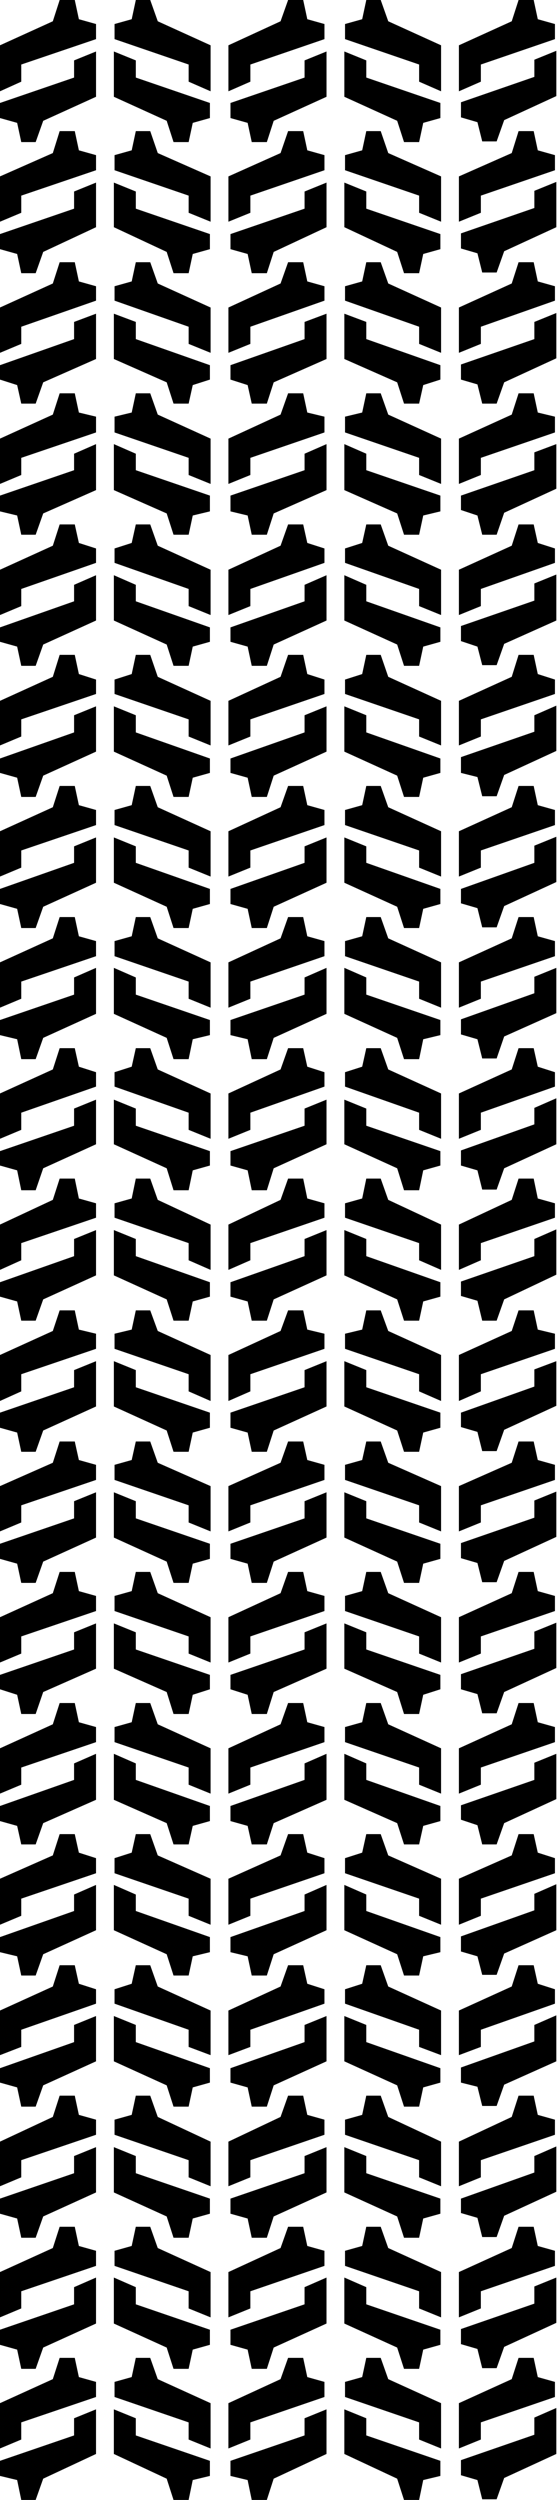 <svg xmlns="http://www.w3.org/2000/svg" fill-rule="evenodd" height="588.515" preserveAspectRatio="none" stroke-linecap="round" viewBox="0 0 812 3642" width="131.168"><path d="M701 94v25l-32 14V66l77-35 10-31h22l6 28 25 7v22L701 94zm-90 0v25l32 14V66l-77-35-11-31h-21l-6 28-25 7v22l108 37zm-246 0v25l-32 14V66l76-35 11-31h22l6 28 25 7v22L365 94zm-90 0v25l32 14V66l-77-35-11-31h-21l-6 28-25 7v22l108 37zm259 19V88l-32-13v66l77 35 10 31h22l6-28 25-7v-22l-108-37zm-90 0V88l32-13v66l-77 35-10 31h-22l-6-28-25-7v-22l108-37zm-246 0V88l-32-13v66l77 35 10 31h22l6-28 25-7v-22l-108-37zm-90 0V88l32-13v66l-77 35-11 31H31l-6-28-25-7v-22l108-37zM31 94v25L0 133V66l77-35L87 0h22l6 28 25 7v22L31 94zm748 18V87l32-13v66l-76 35-11 31h-21l-7-28-24-7v-22l107-37zm-78 173v25l-32 13v-66l77-34 10-32h22l6 28 25 7v22l-108 37zm-90 0v25l32 13v-66l-77-34-11-32h-21l-6 28-25 7v22l108 37zm-246 0v25l-32 13v-66l76-34 11-32h22l6 28 25 7v22l-108 37zm-90 0v25l32 13v-66l-77-34-11-32h-21l-6 28-25 7v22l108 37zm259 19v-25l-32-13v65l77 36 10 31h22l6-28 25-7v-22l-108-37zm-90 0v-25l32-13v65l-77 36-10 31h-22l-6-28-25-7v-22l108-37zm-246 0v-25l-32-13v65l77 36 10 31h22l6-28 25-7v-22l-108-37zm-90 0v-25l32-13v65l-77 36-11 31H31l-6-28-25-7v-22l108-37zm-77-19v25L0 323v-66l77-34 10-32h22l6 28 25 7v22L31 285zm748 18v-25l32-13v66l-76 35-11 31h-21l-7-28-24-7v-22l107-37zm-78 173v25l-32 13v-66l77-35 10-31h22l6 28 25 7v21l-108 38zm-90 0v25l32 13v-66l-77-35-11-31h-21l-6 28-25 7v21l108 38zm-246 0v25l-32 13v-66l76-35 11-31h22l6 28 25 7v21l-108 38zm-90 0v25l32 13v-66l-77-35-11-31h-21l-6 28-25 7v21l108 38zm259 18v-25l-32-12v66l77 34 10 31h22l6-27 25-8v-21l-108-38zm-90 0v-25l32-12v66l-77 34-10 31h-22l-6-27-25-8v-21l108-38zm-246 0v-25l-32-12v66l77 34 10 31h22l6-27 25-8v-21l-108-38zm-90 0v-25l32-12v66l-77 34-11 31H31l-6-27-25-8v-21l108-38zm-77-18v25L0 514v-66l77-35 10-31h22l6 28 25 7v21L31 476zm748 18v-25l32-13v66l-76 35-11 31h-21l-7-28-24-7v-22l107-37zm-78 173v25l-32 13v-66l77-35 10-31h22l6 28 25 6v23l-108 37zm-90 0v25l32 13v-66l-77-35-11-31h-21l-6 28-25 6v23l108 37zm-246 0v25l-32 13v-66l76-35 11-31h22l6 28 25 6v23l-108 37zm-90 0v25l32 13v-66l-77-35-11-31h-21l-6 28-25 6v23l108 37zm259 18v-24l-32-14v67l77 34 10 31h22l6-28 25-6v-23l-108-37zm-90 0v-24l32-14v67l-77 34-10 31h-22l-6-28-25-6v-23l108-37zm-246 0v-24l-32-14v67l77 34 10 31h22l6-28 25-6v-23l-108-37zm-90 0v-24l32-14v67l-77 34-11 31H31l-6-28-25-6v-23l108-37zm-77-18v25L0 705v-66l77-35 10-31h22l6 28 25 6v23L31 667zm748 18v-26l32-12v65l-76 35-11 32h-21l-7-28-24-8v-21l107-37zm-78 173v25l-32 13v-66l77-35 10-31h22l6 27 25 8v21l-108 38zm-90 0v25l32 13v-66l-77-35-11-31h-21l-6 27-25 8v21l108 38zm-246 0v25l-32 13v-66l76-35 11-31h22l6 27 25 8v21l-108 38zm-90 0v25l32 13v-66l-77-35-11-31h-21l-6 27-25 8v21l108 38zm259 18v-24l-32-14v66l77 35 10 31h22l6-28 25-7v-21l-108-38zm-90 0v-24l32-14v66l-77 35-10 31h-22l-6-28-25-7v-21l108-38zm-246 0v-24l-32-14v66l77 35 10 31h22l6-28 25-7v-21l-108-38zm-90 0v-24l32-14v66l-77 35-11 31H31l-6-28-25-7v-21l108-38zm-77-18v25L0 896v-66l77-35 10-31h22l6 27 25 8v21L31 858zm748 17v-25l32-13v67l-76 34-11 31h-21l-7-27-24-8v-22l107-37zm-78 173v25l-32 13v-65l77-35 10-32h22l6 28 25 8v21l-108 37zm-90 0v25l32 13v-65l-77-35-11-32h-21l-6 28-25 8v21l108 37zm-246 0v25l-32 13v-65l76-35 11-32h22l6 28 25 8v21l-108 37zm-90 0v25l32 13v-65l-77-35-11-32h-21l-6 28-25 8v21l108 37zm259 19v-25l-32-13v66l77 35 10 31h22l6-28 25-7v-21l-108-38zm-90 0v-25l32-13v66l-77 35-10 31h-22l-6-28-25-7v-21l108-38zm-246 0v-25l-32-13v66l77 35 10 31h22l6-28 25-7v-21l-108-38zm-90 0v-25l32-13v66l-77 35-11 31H31l-6-28-25-7v-21l108-38zm-77-19v25l-31 13v-65l77-35 10-32h22l6 28 25 8v21l-109 37zm748 18v-24l32-14v66l-76 35-11 31h-21l-7-28-24-6v-23l107-37zm-78 173v25l-32 13v-66l77-35 10-31h22l6 28 25 7v22l-108 37zm-90 0v25l32 13v-66l-77-35-11-31h-21l-6 28-25 7v22l108 37zm-246 0v25l-32 13v-66l76-35 11-31h22l6 28 25 7v22l-108 37zm-90 0v25l32 13v-66l-77-35-11-31h-21l-6 28-25 7v22l108 37zm259 18v-24l-32-13v66l77 35 10 31h22l6-28 25-7v-22l-108-38zm-90 0v-24l32-13v66l-77 35-10 31h-22l-6-28-25-7v-22l108-38zm-246 0v-24l-32-13v66l77 35 10 31h22l6-28 25-7v-22l-108-38zm-90 0v-24l32-13v66l-77 35-11 31H31l-6-28-25-7v-22l108-38zm-77-18v25l-31 13v-66l77-35 10-31h22l6 28 25 7v22l-109 37zm748 18v-25l32-13v66l-76 35-11 31h-21l-7-28-24-7v-21l107-38zm-78 173v25l-32 13v-66l77-35 10-31h22l6 28 25 7v22l-108 37zm-90 0v25l32 13v-66l-77-35-11-31h-21l-6 28-25 7v22l108 37zm-246 0v25l-32 13v-66l76-35 11-31h22l6 28 25 7v22l-108 37zm-90 0v25l32 13v-66l-77-35-11-31h-21l-6 28-25 7v22l108 37zm259 19v-25l-32-14v67l77 35 10 31h22l6-29 25-6v-22l-108-37zm-90 0v-25l32-14v67l-77 35-10 31h-22l-6-29-25-6v-22l108-37zm-246 0v-25l-32-14v67l77 35 10 31h22l6-29 25-6v-22l-108-37zm-90 0v-25l32-14v67l-77 35-11 31H31l-6-29-25-6v-22l108-37zm-77-19v25l-31 13v-66l77-35 10-31h22l6 28 25 7v22l-109 37zm748 17v-24l32-13v66l-76 34-11 32h-21l-7-28-24-7v-22l107-38zm-78 174v25l-32 13v-66l77-35 10-31h22l6 27 25 8v21l-108 38zm-90 0v25l32 13v-66l-77-35-11-31h-21l-6 27-25 8v21l108 38zm-246 0v25l-32 13v-66l76-35 11-31h22l6 27 25 8v21l-108 38zm-90 0v25l32 13v-66l-77-35-11-31h-21l-6 27-25 8v21l108 38zm259 19v-25l-32-13v65l77 35 10 32h22l6-29 25-7v-21l-108-37zm-90 0v-25l32-13v65l-77 35-10 32h-22l-6-29-25-7v-21l108-37zm-246 0v-25l-32-13v65l77 35 10 32h22l6-29 25-7v-21l-108-37zm-90 0v-25l32-13v65l-77 35-11 32H31l-6-29-25-7v-21l108-37zm-77-19v25l-31 13v-66l77-35 10-31h22l6 27 25 8v21l-109 38zm748 17v-24l32-14v67l-76 35-11 31h-21l-7-28-24-7v-22l107-38zm-78 173v25l-32 14v-66l77-36 10-31h22l6 29 25 7v21l-108 37zm-90 0v25l32 14v-66l-77-36-11-31h-21l-6 29-25 7v21l108 37zm-246 0v25l-32 14v-66l76-36 11-31h22l6 29 25 7v21l-108 37zm-90 0v25l32 14v-66l-77-36-11-31h-21l-6 29-25 7v21l108 37zm259 19v-25l-32-13v66l77 35 10 31h22l6-28 25-7v-21l-108-38zm-90 0v-25l32-13v66l-77 35-10 31h-22l-6-28-25-7v-21l108-38zm-246 0v-25l-32-13v66l77 35 10 31h22l6-28 25-7v-21l-108-38zm-90 0v-25l32-13v66l-77 35-11 31H31l-6-28-25-7v-21l108-38zm-77-19v25l-31 14v-66l77-36 10-31h22l6 29 25 7v21l-109 37zm748 19v-25l32-14v66l-76 36-11 31h-21l-7-29-24-7v-21l107-37zm-78 172v25l-32 14v-67l77-35 10-30h22l6 28 25 6v22l-108 37zm-90 0v25l32 14v-67l-77-35-11-30h-21l-6 28-25 6v22l108 37zm-246 0v25l-32 14v-67l76-35 11-30h22l6 28 25 6v22l-108 37zm-90 0v25l32 14v-67l-77-35-11-30h-21l-6 28-25 6v22l108 37zm259 19v-25l-32-13v66l77 35 10 31h22l6-28 25-7v-22l-108-37zm-90 0v-25l32-13v66l-77 35-10 31h-22l-6-28-25-7v-22l108-37zm-246 0v-25l-32-13v66l77 35 10 31h22l6-28 25-7v-22l-108-37zm-90 0v-25l32-13v66l-77 35-11 31H31l-6-28-25-7v-22l108-37zm-77-19v25l-31 14v-67l77-35 10-30h22l6 28 25 6v22l-109 37zm748 18v-25l32-12v65l-76 35-11 31h-21l-7-28-24-7v-21l107-38zm-78 173v25l-32 13v-66l77-34 10-31h22l6 27 25 7v22l-108 37zm-90 0v25l32 13v-66l-77-34-11-31h-21l-6 27-25 7v22l108 37zm-246 0v25l-32 13v-66l76-34 11-31h22l6 27 25 7v22l-108 37zm-90 0v25l32 13v-66l-77-34-11-31h-21l-6 27-25 7v22l108 37zm259 19v-25l-32-13v66l77 35 10 31h22l6-28 25-7v-22l-108-37zm-90 0v-25l32-13v66l-77 35-10 31h-22l-6-28-25-7v-22l108-37zm-246 0v-25l-32-13v66l77 35 10 31h22l6-28 25-7v-22l-108-37zm-90 0v-25l32-13v66l-77 35-11 31H31l-6-28-25-7v-22l108-37zm-77-19v25l-31 13v-66l77-34 10-31h22l6 27 25 7v22l-109 37zm748 18v-25l32-13v66l-76 35-11 31h-21l-7-28-24-7v-22l107-37zm-78 173v25l-32 13v-66l77-35 10-31h22l6 28 25 7v22l-108 37zm-90 0v25l32 13v-66l-77-35-11-31h-21l-6 28-25 7v22l108 37zm-246 0v25l-32 13v-66l76-35 11-31h22l6 28 25 7v22l-108 37zm-90 0v25l32 13v-66l-77-35-11-31h-21l-6 28-25 7v22l108 37zm259 19v-25l-32-13v66l77 34 10 32h22l6-28 25-8v-21l-108-37zm-90 0v-25l32-13v66l-77 34-10 32h-22l-6-28-25-8v-21l108-37zm-246 0v-25l-32-13v66l77 34 10 32h22l6-28 25-8v-21l-108-37zm-90 0v-25l32-13v66l-77 34-11 32H31l-6-28-25-8v-21l108-37zm-77-19v25l-31 13v-66l77-35 10-31h22l6 28 25 7v22l-109 37zm748 18v-25l32-13v66l-76 35-11 31h-21l-7-28-24-7v-22l107-37zm-78 173v25l-32 13v-66l77-35 10-31h22l6 28 25 7v22l-108 37zm-90 0v25l32 13v-66l-77-35-11-31h-21l-6 28-25 7v22l108 37zm-246 0v25l-32 13v-66l76-35 11-31h22l6 28 25 7v22l-108 37zm-90 0v25l32 13v-66l-77-35-11-31h-21l-6 28-25 7v22l108 37zm259 18v-24l-32-14v67l77 34 10 31h22l6-27 25-7v-22l-108-38zm-90 0v-24l32-14v67l-77 34-10 31h-22l-6-27-25-7v-22l108-38zm-246 0v-24l-32-14v67l77 34 10 31h22l6-27 25-7v-22l-108-38zm-90 0v-24l32-14v67l-77 34-11 31H31l-6-27-25-7v-22l108-38zm-77-18v25l-31 13v-66l77-35 10-31h22l6 28 25 7v22l-109 37zm748 18v-25l32-13v66l-76 35-11 31h-21l-7-28-24-8v-21l107-37zm-78 173v25l-32 13v-67l77-34 10-31h22l6 27 25 8v22l-108 37zm-90 0v25l32 13v-67l-77-34-11-31h-21l-6 27-25 8v22l108 37zm-246 0v25l-32 13v-67l76-34 11-31h22l6 27 25 8v22l-108 37zm-90 0v25l32 13v-67l-77-34-11-31h-21l-6 27-25 8v22l108 37zm259 18v-24l-32-14v66l77 35 10 31h22l6-28 25-6v-22l-108-38zm-90 0v-24l32-14v66l-77 35-10 31h-22l-6-28-25-6v-22l108-38zm-246 0v-24l-32-14v66l77 35 10 31h22l6-28 25-6v-22l-108-38zm-90 0v-24l32-14v66l-77 35-11 31H31l-6-28-25-6v-22l108-38zm-77-18v25l-31 13v-67l77-34 10-31h22l6 27 25 8v22l-109 37zm748 17v-24l32-14v67l-76 34-11 31h-21l-7-27-24-7v-22l107-38zm-78 174v25l-32 12v-65l77-35 10-31h22l6 27 25 8v21l-108 38zm-90 0v25l32 12v-65l-77-35-11-31h-21l-6 27-25 8v21l108 38zm-246 0v25l-32 12v-65l76-35 11-31h22l6 27 25 8v21l-108 38zm-90 0v25l32 12v-65l-77-35-11-31h-21l-6 27-25 8v21l108 38zm259 18v-25l-32-13v66l77 35 10 31h22l6-28 25-7v-21l-108-38zm-90 0v-25l32-13v66l-77 35-10 31h-22l-6-28-25-7v-21l108-38zm-246 0v-25l-32-13v66l77 35 10 31h22l6-28 25-7v-21l-108-38zm-90 0v-25l32-13v66l-77 35-11 31H31l-6-28-25-7v-21l108-38zm-77-18v25l-31 12v-65l77-35 10-31h22l6 27 25 8v21l-109 38zm748 17v-24l32-14v67l-76 34-11 31h-21l-7-28-24-6v-22l107-38zm-78 173v25l-32 13v-65l77-36 10-31h22l6 28 25 7v22l-108 37zm-90 0v25l32 13v-65l-77-36-11-31h-21l-6 28-25 7v22l108 37zm-246 0v25l-32 13v-65l76-36 11-31h22l6 28 25 7v22l-108 37zm-90 0v25l32 13v-65l-77-36-11-31h-21l-6 28-25 7v22l108 37zm259 19v-25l-32-13v66l77 35 10 31h22l6-28 25-7v-22l-108-37zm-90 0v-25l32-13v66l-77 35-10 31h-22l-6-28-25-7v-22l108-37zm-246 0v-25l-32-13v66l77 35 10 31h22l6-28 25-7v-22l-108-37zm-90 0v-25l32-13v66l-77 35-11 31H31l-6-28-25-7v-22l108-37zm-77-19v25l-31 13v-65l77-36 10-31h22l6 28 25 7v22l-109 37zm748 18v-24l32-14v66l-76 35-11 31h-21l-7-28-24-7v-21l107-38zm-78 173v25l-32 13v-66l77-35 10-31h22l6 28 25 7v22l-108 37zm-90 0v25l32 13v-66l-77-35-11-31h-21l-6 28-25 7v22l108 37zm-246 0v25l-32 13v-66l76-35 11-31h22l6 28 25 7v22l-108 37zm-90 0v25l32 13v-66l-77-35-11-31h-21l-6 28-25 7v22l108 37zm259 19v-25l-32-14v67l77 35 10 31h22l6-28 25-7v-22l-108-37zm-90 0v-25l32-14v67l-77 35-10 31h-22l-6-28-25-7v-22l108-37zm-246 0v-25l-32-14v67l77 35 10 31h22l6-28 25-7v-22l-108-37zm-90 0v-25l32-14v67l-77 35-11 31H31l-6-28-25-7v-22l108-37zm-77-19v25l-31 13v-66l77-35 10-31h22l6 28 25 7v22l-109 37zm748 18v-25l32-13v66l-76 35-11 31h-21l-7-28-24-7v-22l107-37zm-78 173v25l-32 13v-66l77-35 10-31h22l6 28 25 7v22l-108 37zm-90 0v25l32 13v-66l-77-35-11-31h-21l-6 28-25 7v22l108 37zm-246 0v25l-32 13v-66l76-35 11-31h22l6 28 25 7v22l-108 37zm-90 0v25l32 13v-66l-77-35-11-31h-21l-6 28-25 7v22l108 37zm259 19v-25l-32-13v65l77 36 10 31h22l6-29 25-6v-22l-108-37zm-90 0v-25l32-13v65l-77 36-10 31h-22l-6-29-25-6v-22l108-37zm-246 0v-25l-32-13v65l77 36 10 31h22l6-29 25-6v-22l-108-37zm-90 0v-25l32-13v65l-77 36-11 31H31l-6-29-25-6v-22l108-37zm-77-19v25l-31 13v-66l77-35 10-31h22l6 28 25 7v22l-109 37zm748 18v-25l32-14v67l-76 35-11 31h-21l-7-28-24-7v-22l107-37z" style="stroke:none;fill:#000"/></svg>
